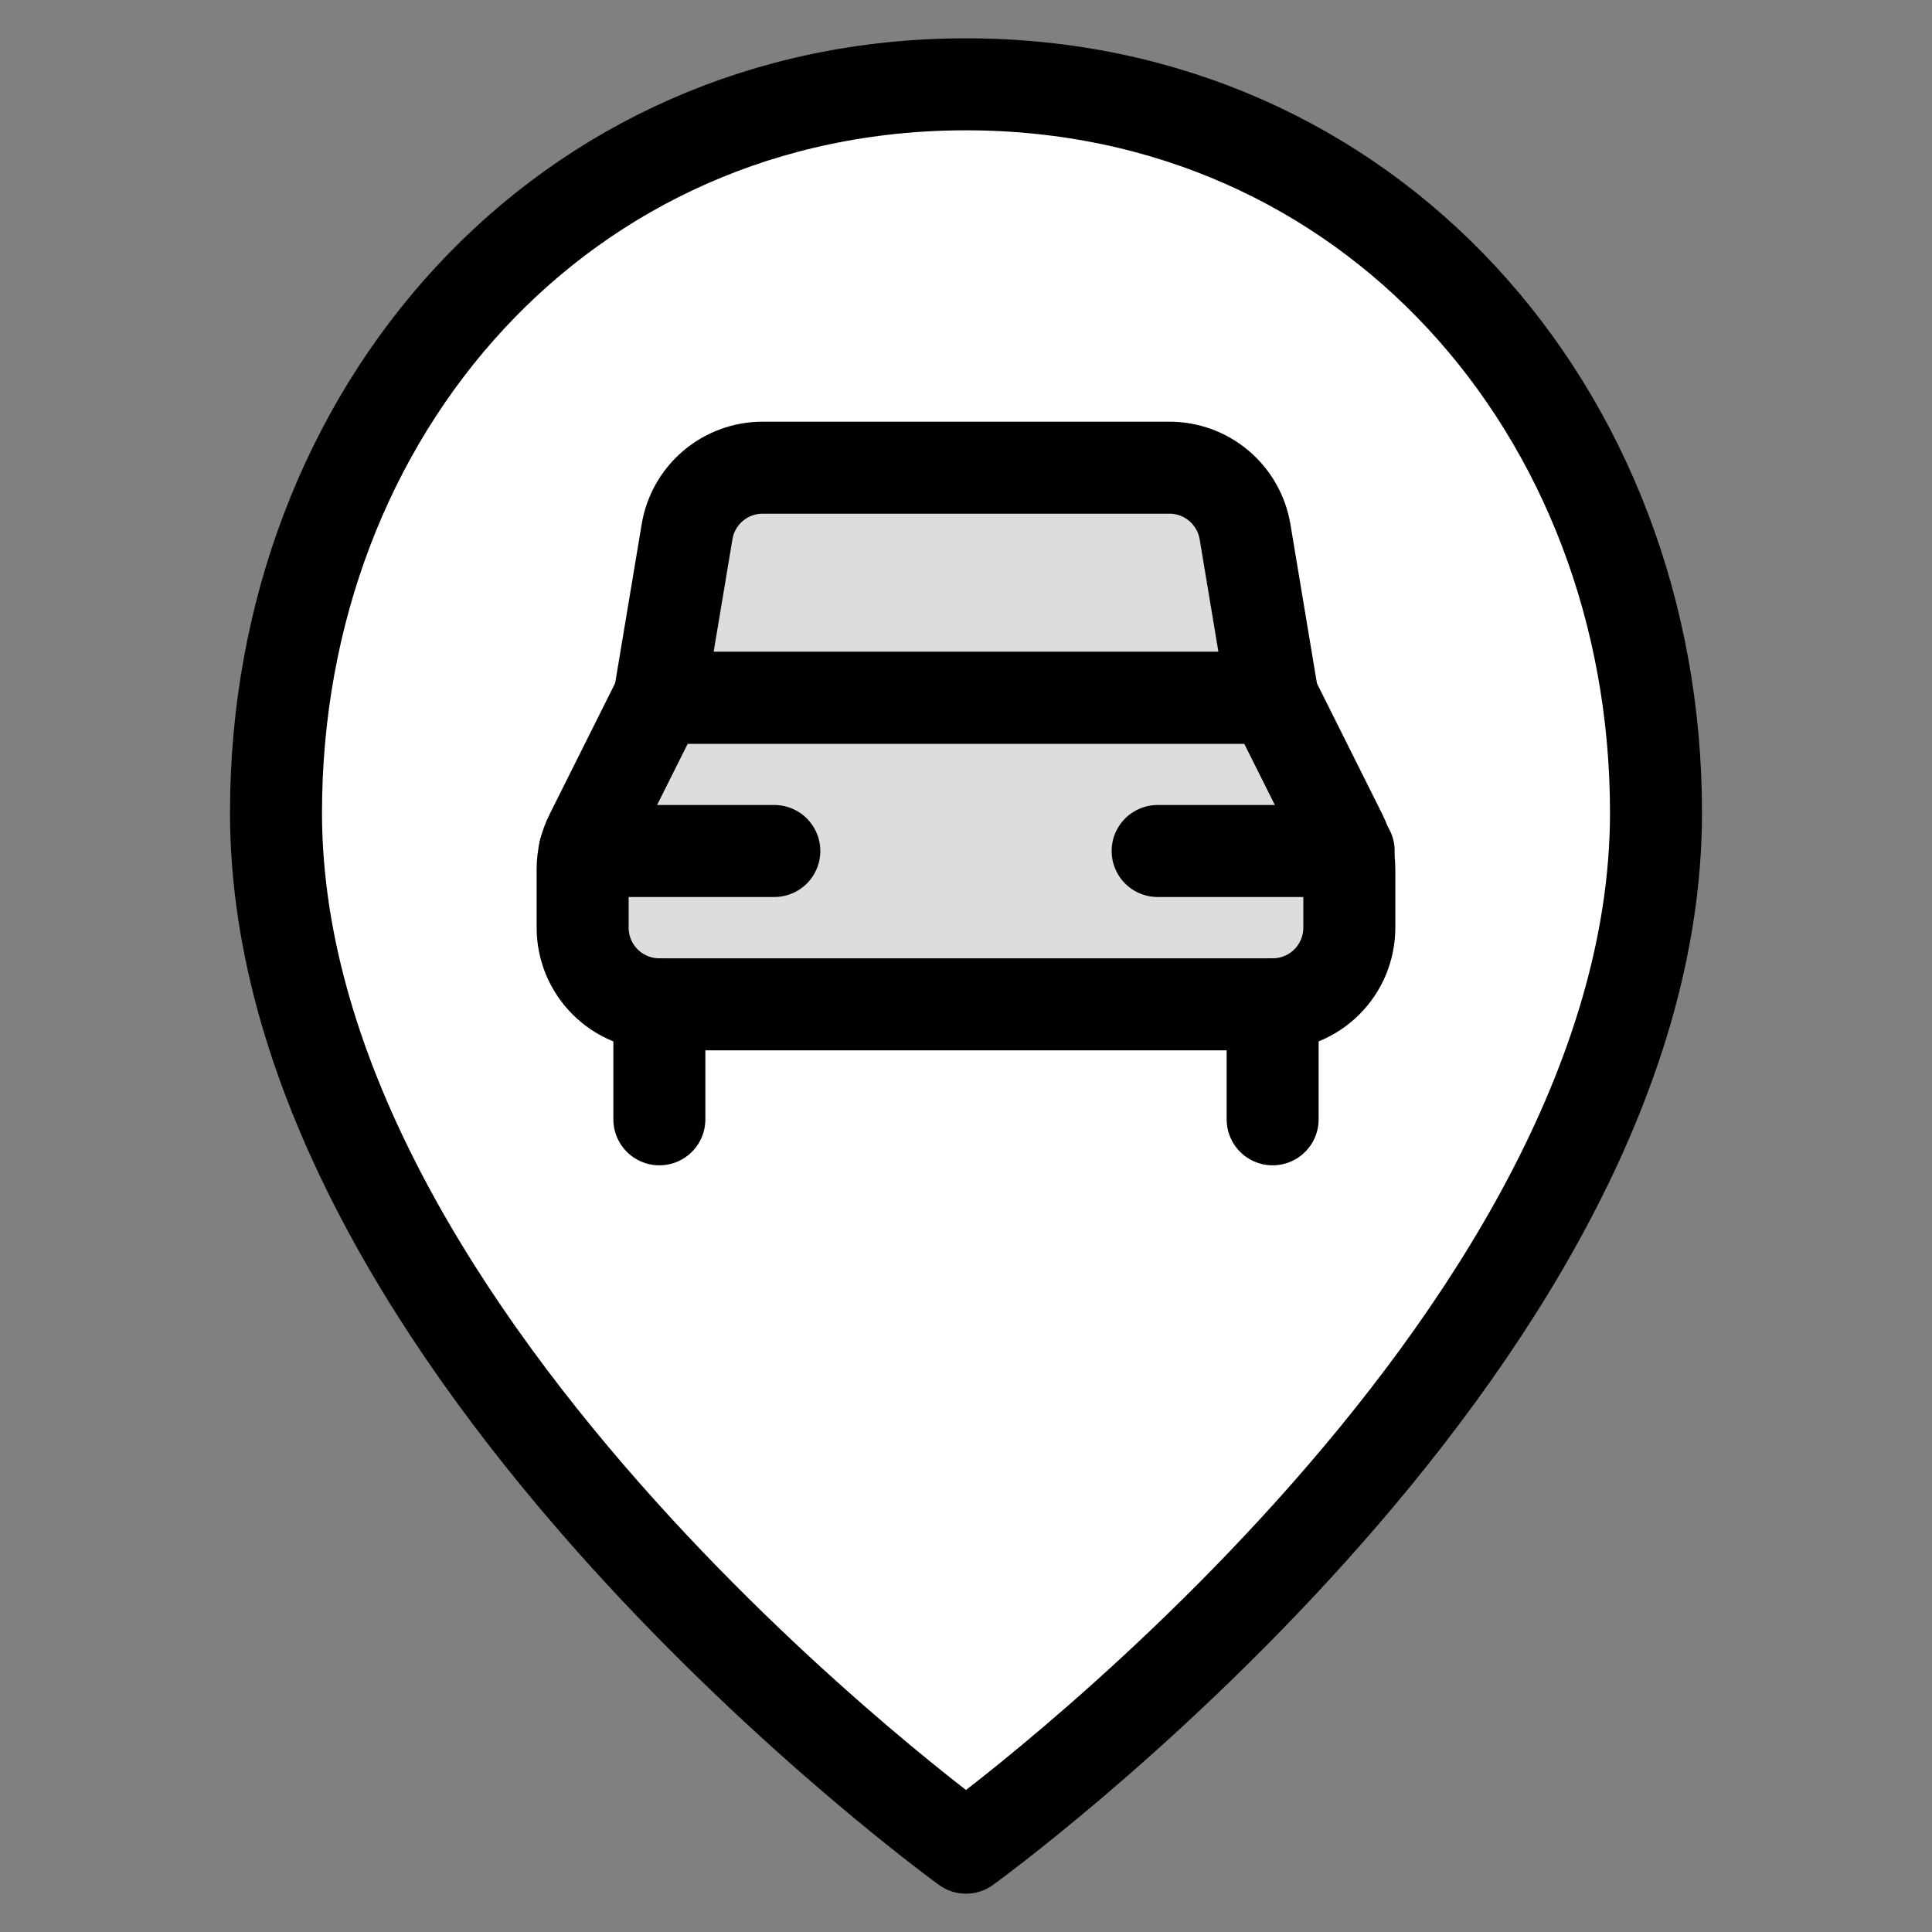 <?xml version="1.0" encoding="UTF-8"?> <svg xmlns="http://www.w3.org/2000/svg" width="42" height="42" viewBox="0 0 42 42" fill="none"><rect x="0" y="0" width="42" height="42" fill="#808080" stroke="none"/><g id="Style-Two-Pin-Car--Streamline-Ultimate"><path id="Vector" d="M36 17.772C36 28.15 24.132 37.868 21.508 39.888C21.363 40.001 21.184 40.061 21 40.061C20.816 40.061 20.637 40.001 20.492 39.888C17.87 37.87 6 28.15 6 17.772C6 9.028 12.255 1.938 21 1.938C29.745 1.938 36 9.028 36 17.772Z" fill="white"></path><path id="Vector_2" d="M21 1.938C12.255 1.938 6 9.028 6 17.772C6 28.15 17.87 37.87 20.5 39.888C20.644 39.997 20.82 40.056 21 40.055V1.938Z" fill="white"></path><path id="Vector_3" d="M36 17.667C36 29.333 21 40.167 21 40.167C21 40.167 6 29.333 6 17.667C6 8.923 12.255 1.833 21 1.833C29.745 1.833 36 8.923 36 17.667Z" stroke="black" stroke-width="2" stroke-linecap="round" stroke-linejoin="round"></path><path id="Vector_4" d="M29.333 20.167C29.333 20.609 29.157 21.033 28.845 21.345C28.532 21.658 28.108 21.833 27.666 21.833H14.333C13.891 21.833 13.467 21.658 13.154 21.345C12.842 21.033 12.666 20.609 12.666 20.167V18.893C12.666 18.635 12.726 18.379 12.843 18.148L14.333 15.167H27.666L29.156 18.148C29.272 18.379 29.333 18.635 29.333 18.893V20.167Z" fill="#DDDDDE" stroke="black" stroke-width="2" stroke-linecap="round" stroke-linejoin="round"></path><path id="Vector_5" d="M14.334 24.333V21.833" stroke="black" stroke-width="2" stroke-linecap="round" stroke-linejoin="round"></path><path id="Vector_6" d="M27.666 24.333V21.833" stroke="black" stroke-width="2" stroke-linecap="round" stroke-linejoin="round"></path><path id="Vector_7" d="M14.334 15.167L14.936 11.56C15 11.171 15.201 10.817 15.502 10.562C15.803 10.307 16.184 10.167 16.579 10.167H25.422C25.817 10.167 26.198 10.307 26.499 10.562C26.8 10.817 27.001 11.171 27.066 11.56L27.667 15.167H14.334Z" fill="#DDDDDE" stroke="black" stroke-width="2" stroke-linecap="round" stroke-linejoin="round"></path><path id="Vector_8" d="M12.711 18.5H16.833" stroke="black" stroke-width="2" stroke-linecap="round" stroke-linejoin="round"></path><path id="Vector_9" d="M25.166 18.5H29.319" stroke="black" stroke-width="2" stroke-linecap="round" stroke-linejoin="round"></path></g></svg> 